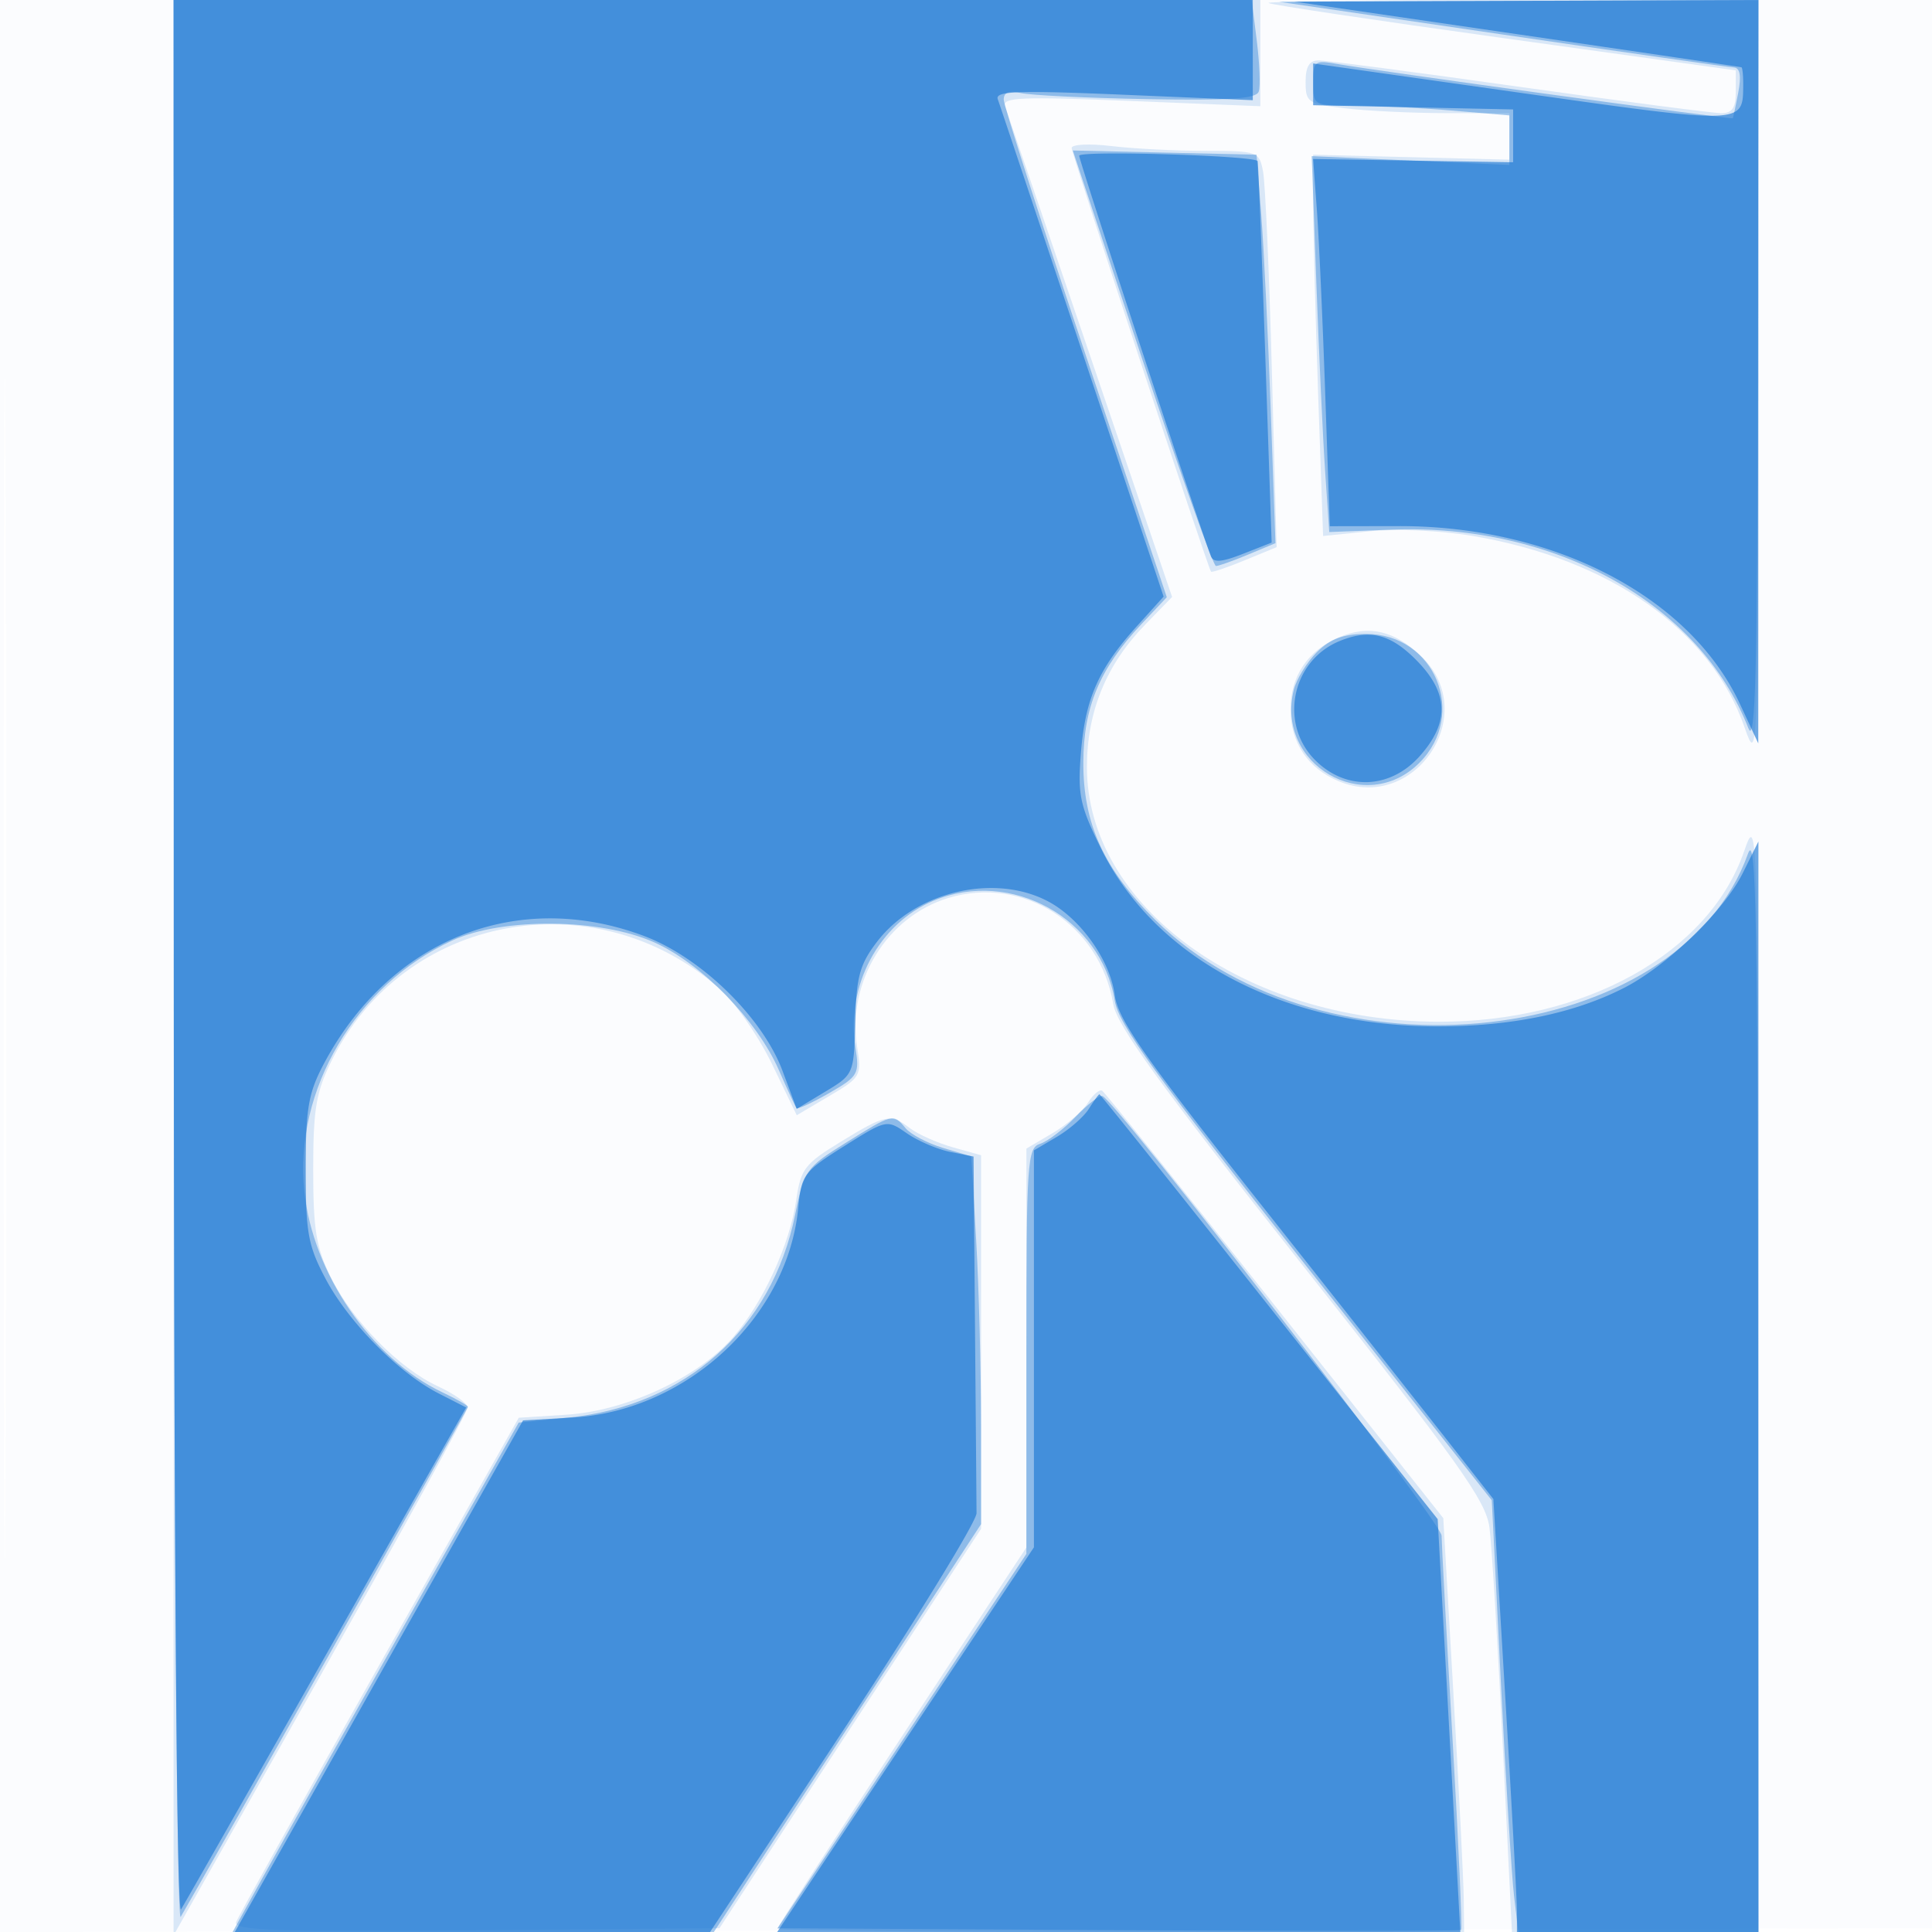<svg xmlns="http://www.w3.org/2000/svg" width="256" height="256"><path fill="#1976D2" fill-opacity=".016" fill-rule="evenodd" d="M0 128.004v128.004l128.25-.254 128.25-.254.254-127.75L257.008 0H0zm.485.496c0 70.4.119 99.053.265 63.672s.146-92.98 0-128S.485 58.1.485 128.5"/><path fill="#1976D2" fill-opacity=".151" fill-rule="evenodd" d="M23 128.22v128.219l19.495-34.469c10.722-18.959 19.485-34.92 19.474-35.47s-1.779-1.81-3.927-2.8c-5.175-2.384-11.37-8.699-14.229-14.505-1.925-3.908-2.313-6.287-2.313-14.195 0-8.032.375-10.261 2.423-14.423 9.556-19.416 34.832-24.145 51.383-9.613 2.043 1.794 5.189 6.31 6.991 10.035l3.277 6.774 4.315-2.548c4.17-2.463 4.294-2.68 3.691-6.449-1.387-8.678 3.919-17.347 12.123-19.805 9.935-2.977 20.023 3.528 21.802 14.056.482 2.857 6.145 10.675 24.966 34.467 20.835 26.338 24.42 31.364 24.886 34.888.3 2.265 1.093 15.256 1.762 28.868l1.218 24.75H233l-.033-74.25c-.032-73.417-.053-74.19-1.875-68.915-4.66 13.494-21.105 22.631-40.592 22.551-25.628-.104-46.545-15.33-46.478-33.832.026-7.283 2.574-13.498 7.687-18.754l3.599-3.7-10.809-31.8c-5.946-17.49-11.041-32.434-11.323-33.21-.434-1.195 2.102-1.303 16.656-.712l17.168.696V0H23zM168.083.396c.23.218 14.255 2.315 31.167 4.661L230 9.322v2.839c0 2.126-.479 2.839-1.908 2.839-1.049 0-13.086-1.573-26.75-3.496s-25.629-3.498-26.592-3.5c-1.26-.003-1.75.797-1.75 2.857 0 2.704.287 2.895 5.25 3.491 2.887.347 8.963.635 13.5.639L200 15v6.159l-13.001-.33-13.002-.329.004 6.5c.003 3.575.3 14.943.66 25.262l.656 18.761 6.165-.631c3.497-.359 9.381-.094 13.592.611 18.226 3.052 31.635 12.488 36.099 25.401 1.727 4.995 1.762 4.091 1.794-45.654L233 0h-32.667c-17.966 0-32.479.178-32.25.396M142 19.61c0 .806 18.011 55.555 18.468 56.138.107.136 2.106-.539 4.443-1.5l4.249-1.748-.635-23.5c-.349-12.925-.87-24.738-1.159-26.25-.514-2.694-.67-2.75-7.695-2.759-3.944-.004-9.534-.292-12.421-.639s-5.25-.231-5.25.258m35.378 64.851C173.273 86.216 171 89.615 171 94c0 4.394 2.287 7.804 6.381 9.515 10.098 4.219 18.859-8.908 11.005-16.491-3.614-3.49-6.997-4.277-11.008-2.563m-33.225 61.665c-.685 1.098-2.8 2.913-4.7 4.034L136 152.198v52.847l-16.5 25.045c-9.075 13.775-16.5 25.239-16.5 25.477s20.475.433 45.5.433H194l-.041-4.25c-.022-2.338-.642-14.676-1.379-27.419l-1.338-23.168-22.279-28.12c-12.254-15.466-22.568-28.299-22.921-28.517s-1.203.502-1.889 1.6m-32.825 5.212c-4.705 2.876-5.231 3.569-5.822 7.662-.862 5.963-4.449 13.726-8.443 18.275-4.647 5.293-14.106 9.677-21.964 10.179l-6.362.406-18.459 32.724c-10.152 17.998-18.694 33.336-18.981 34.084-.434 1.133 4.873 1.316 31.755 1.096l32.278-.264 17.335-26.464L130 202.572v-49.495l-3.75-1.055c-2.062-.58-4.624-1.722-5.691-2.538-2.573-1.967-3.181-1.845-9.231 1.854"/><path fill="#1976D2" fill-opacity=".39" fill-rule="evenodd" d="M23.03 127.75c.018 74.03.401 127.119.911 126.25C27.496 247.939 62 186.667 62 186.414c0-.176-1.528-1.045-3.395-1.931-9.417-4.469-17.158-15.749-18.282-26.641-1.385-13.421 6.833-27.335 19.626-33.227 6.662-3.068 19.619-2.941 26.765.263 6.263 2.808 13.631 10.362 16.486 16.905 1.133 2.594 2.187 4.865 2.343 5.047s2.109-.719 4.34-2c3.842-2.207 4.025-2.526 3.466-6.032-1.298-8.151 3.102-16.417 10.353-19.447 10.273-4.292 22.234 2.319 24.011 13.27.506 3.114 5.465 9.982 25.292 35.024l24.663 31.151 1.192 23.852c.656 13.119 1.448 25.989 1.76 28.602l.568 4.75H233l-.044-73.25c-.037-61.103-.258-72.651-1.336-69.635-9.175 25.674-56.033 30.93-78.508 8.806-6.832-6.725-9.6-12.778-9.565-20.921.031-7.346 2.181-12.448 7.722-18.324l3.339-3.54-10.804-32.263C137.862 29.128 133 13.974 133 13.196c0-.959.723-1.239 2.25-.872 1.238.298 8.745.662 16.683.81 10.974.204 14.535-.037 14.857-1.003.232-.698.118-3.714-.255-6.701L165.856 0H23zM199 4.558c16.225 2.374 30.051 4.345 30.725 4.379.837.043 1.029 1.092.606 3.313-.34 1.787-.668 3.327-.728 3.42-.122.189-47.211-6.273-52.353-7.184-3.081-.547-3.25-.419-3.25 2.469 0 3.014.055 3.045 5.349 3.045 2.942 0 8.792.291 13 .647l7.651.646v6.561l-13.096-.582-13.096-.582.62 16.905c.341 9.298.864 20.505 1.162 24.905l.543 8 8.235-.318c21.718-.838 40.824 9.792 47.304 26.318.927 2.366 1.192-7.518 1.252-46.75L233 0l-31.75.121-31.75.121zM151.314 47.47c5.04 15.141 9.451 27.53 9.803 27.53.351 0 2.27-.681 4.263-1.514l3.625-1.515-.629-17.735c-.346-9.755-.91-21.336-1.252-25.736l-.624-8-12.175-.28-12.174-.28zm23.181 38.944c-1.327 1.328-2.706 3.578-3.063 5-2.481 9.888 9.477 16.83 16.645 9.663C194.505 94.649 190.112 84 181.031 84c-3.024 0-4.765.643-6.536 2.414m-31.969 61.559c-1.583 1.652-3.699 3.264-4.702 3.583-1.706.541-1.824 2.322-1.824 27.462v26.884l-16.483 24.799-16.484 24.799 45.14.26c24.827.143 45.274.126 45.438-.038s-.349-11.531-1.14-25.26-1.445-25.879-1.454-26.999c-.015-1.745-43.024-57.483-44.932-58.229-.374-.146-1.976 1.086-3.559 2.739m-30.471 3.462c-5.248 3.267-5.492 3.614-6.705 9.562-3.076 15.083-14.503 25.277-30.09 26.846l-6.532.657L53.78 215c-8.221 14.575-16.75 29.762-18.954 33.75L30.819 256H94.59l17.705-27.024L130 201.952l-.005-13.226c-.002-7.274-.293-18.237-.646-24.362l-.641-11.135-3.736-1.119c-2.054-.616-4.293-1.792-4.976-2.615-1.642-1.978-1.652-1.975-7.941 1.94"/><path fill="#1976D2" fill-opacity=".631" fill-rule="evenodd" d="M23.03 127.25c.019 78.802.385 126.679.96 125.75.511-.825 9.222-16.125 19.357-34l18.427-32.5-3.637-1.857c-5.288-2.7-11.91-9.401-14.966-15.143-2.343-4.403-2.662-6.135-2.663-14.5-.002-8.087.352-10.169 2.381-14 8.757-16.529 25.637-23.283 42.441-16.982 7.54 2.827 15.709 10.782 18.355 17.873l1.882 5.045 3.79-2.288c3.773-2.277 3.791-2.32 3.967-9.298.148-5.915.597-7.562 2.87-10.539 5.06-6.631 15.43-9.125 22.575-5.43 4.332 2.24 8.31 7.791 8.938 12.472.433 3.228 3.825 8.094 19.02 27.288 10.172 12.847 21.342 26.989 24.823 31.425l6.329 8.067 1.561 25.992c.858 14.296 1.56 27.203 1.56 28.684V256h32l-.001-72.25-.001-72.25-2.067 4.177c-2.471 4.992-10.059 12.327-15.758 15.235-6.606 3.37-14.938 5.088-24.673 5.088-20.425 0-37.425-8.977-44.6-23.552-2.829-5.746-3.119-7.131-2.669-12.743.574-7.14 2.333-11.109 7.418-16.738l3.535-3.913-10.739-32.277c-5.907-17.752-10.961-32.878-11.232-33.614-.406-1.1 2.538-1.208 16.647-.611l17.14.725V0H23zM201 4.525c16.225 2.368 29.613 4.344 29.75 4.391s.243 1.096.235 2.334c-.036 5.265.206 5.256-29.365 1.07L174 8.41v5.532l13.25.279 13.25.279v7l-13.254-.216-13.254-.216.498 6.716c.274 3.694.771 14.642 1.106 24.329l.608 17.613 9.148-.015c20.548-.033 38.587 9.368 45.19 23.552l2.438 5.237.01-49.25L233 0l-30.75.109-30.75.11zm-58 16.111c0 .713 15.572 48.074 17.444 53.055.336.892 1.401.817 4.252-.302l3.804-1.492-.858-25.199c-.472-13.859-.922-25.272-1-25.362-.633-.731-23.642-1.412-23.642-.7m34.5 64.309c-6.351 2.6-8.059 10.951-3.227 15.782 4.068 4.069 9.929 3.85 13.829-.516 4.026-4.505 3.872-8.437-.502-12.811-3.413-3.413-6.14-4.076-10.1-2.455m-33.217 61.973c-.659 1.055-2.567 2.727-4.24 3.716L137 152.431v52.598l-17.01 25.485L102.981 256l45.259.001 45.26.001-1.5-27.354-1.5-27.354-22.306-28.147C155.925 157.666 145.796 145 145.684 145s-.742.863-1.401 1.918m-32.426 4.953c-5.341 3.359-5.667 3.797-6.089 8.191-1.389 14.46-14.758 26.889-29.863 27.764l-6.596.382-11.075 19.646a60820 60820 0 0 0-19.096 33.896L31.118 256h62.971l17.66-26.75c9.712-14.713 17.653-27.65 17.647-28.75s-.098-12.181-.204-24.625L129 153.25l-3.084-.617c-1.696-.339-4.284-1.448-5.75-2.464-2.66-1.842-2.679-1.839-8.309 1.702"/></svg>